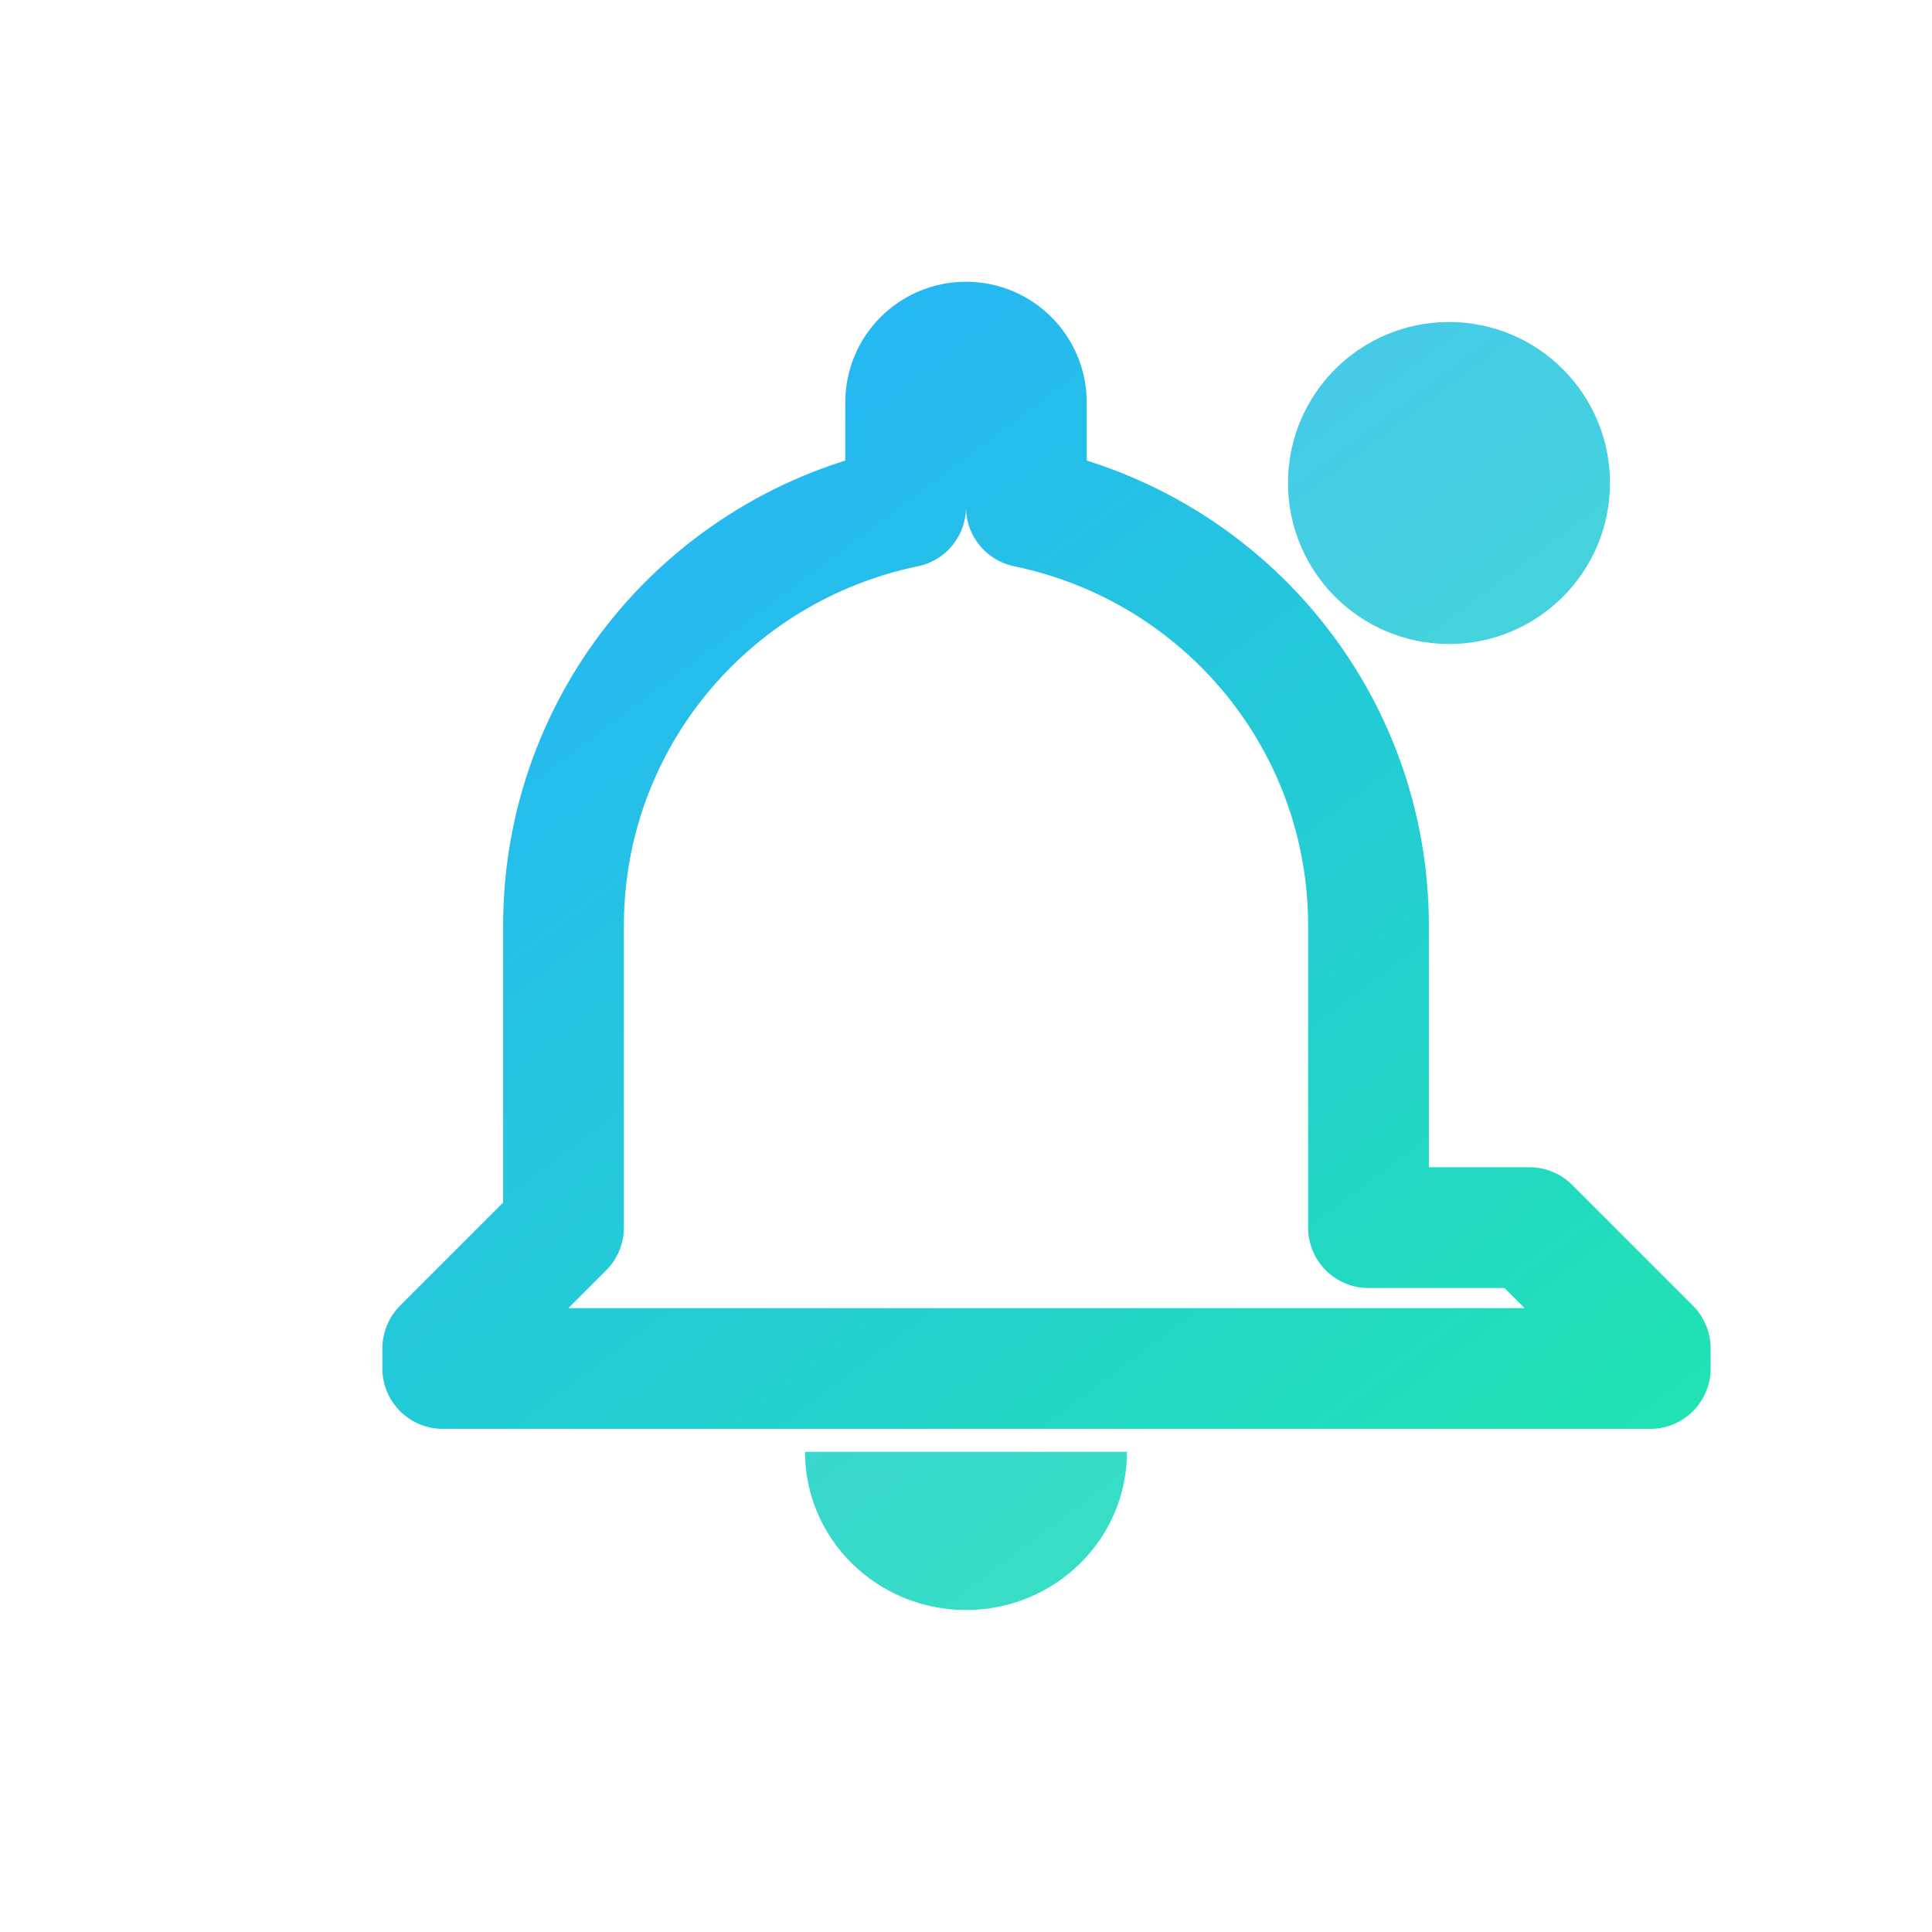 <svg xmlns="http://www.w3.org/2000/svg" width="48" height="48" viewBox="0 0 48 48" fill="none">
  <defs>
    <linearGradient id="smartAlertsGradient" x1="12" y1="8" x2="36" y2="40" gradientUnits="userSpaceOnUse">
      <stop stop-color="#27B0FF" />
      <stop offset="1" stop-color="#20E3B2" />
    </linearGradient>
  </defs>
  <path d="M24 40c2.21 0 4-1.76 4-3.93h-8C20 38.24 21.79 40 24 40Z" fill="url(#smartAlertsGradient)" opacity="0.9" />
  <path d="M34 30.5V23c0-5.08-3.58-9.38-8.5-10.4V10c0-0.83-0.67-1.5-1.5-1.5s-1.5 0.67-1.5 1.5v2.6C17.58 13.62 14 17.92 14 23v7.5l-3 3V34h30v-0.5l-3-3Z" stroke="url(#smartAlertsGradient)" stroke-width="3" stroke-linecap="round" stroke-linejoin="round" />
  <circle cx="36" cy="12" r="4" fill="url(#smartAlertsGradient)" opacity="0.85" />
</svg>
